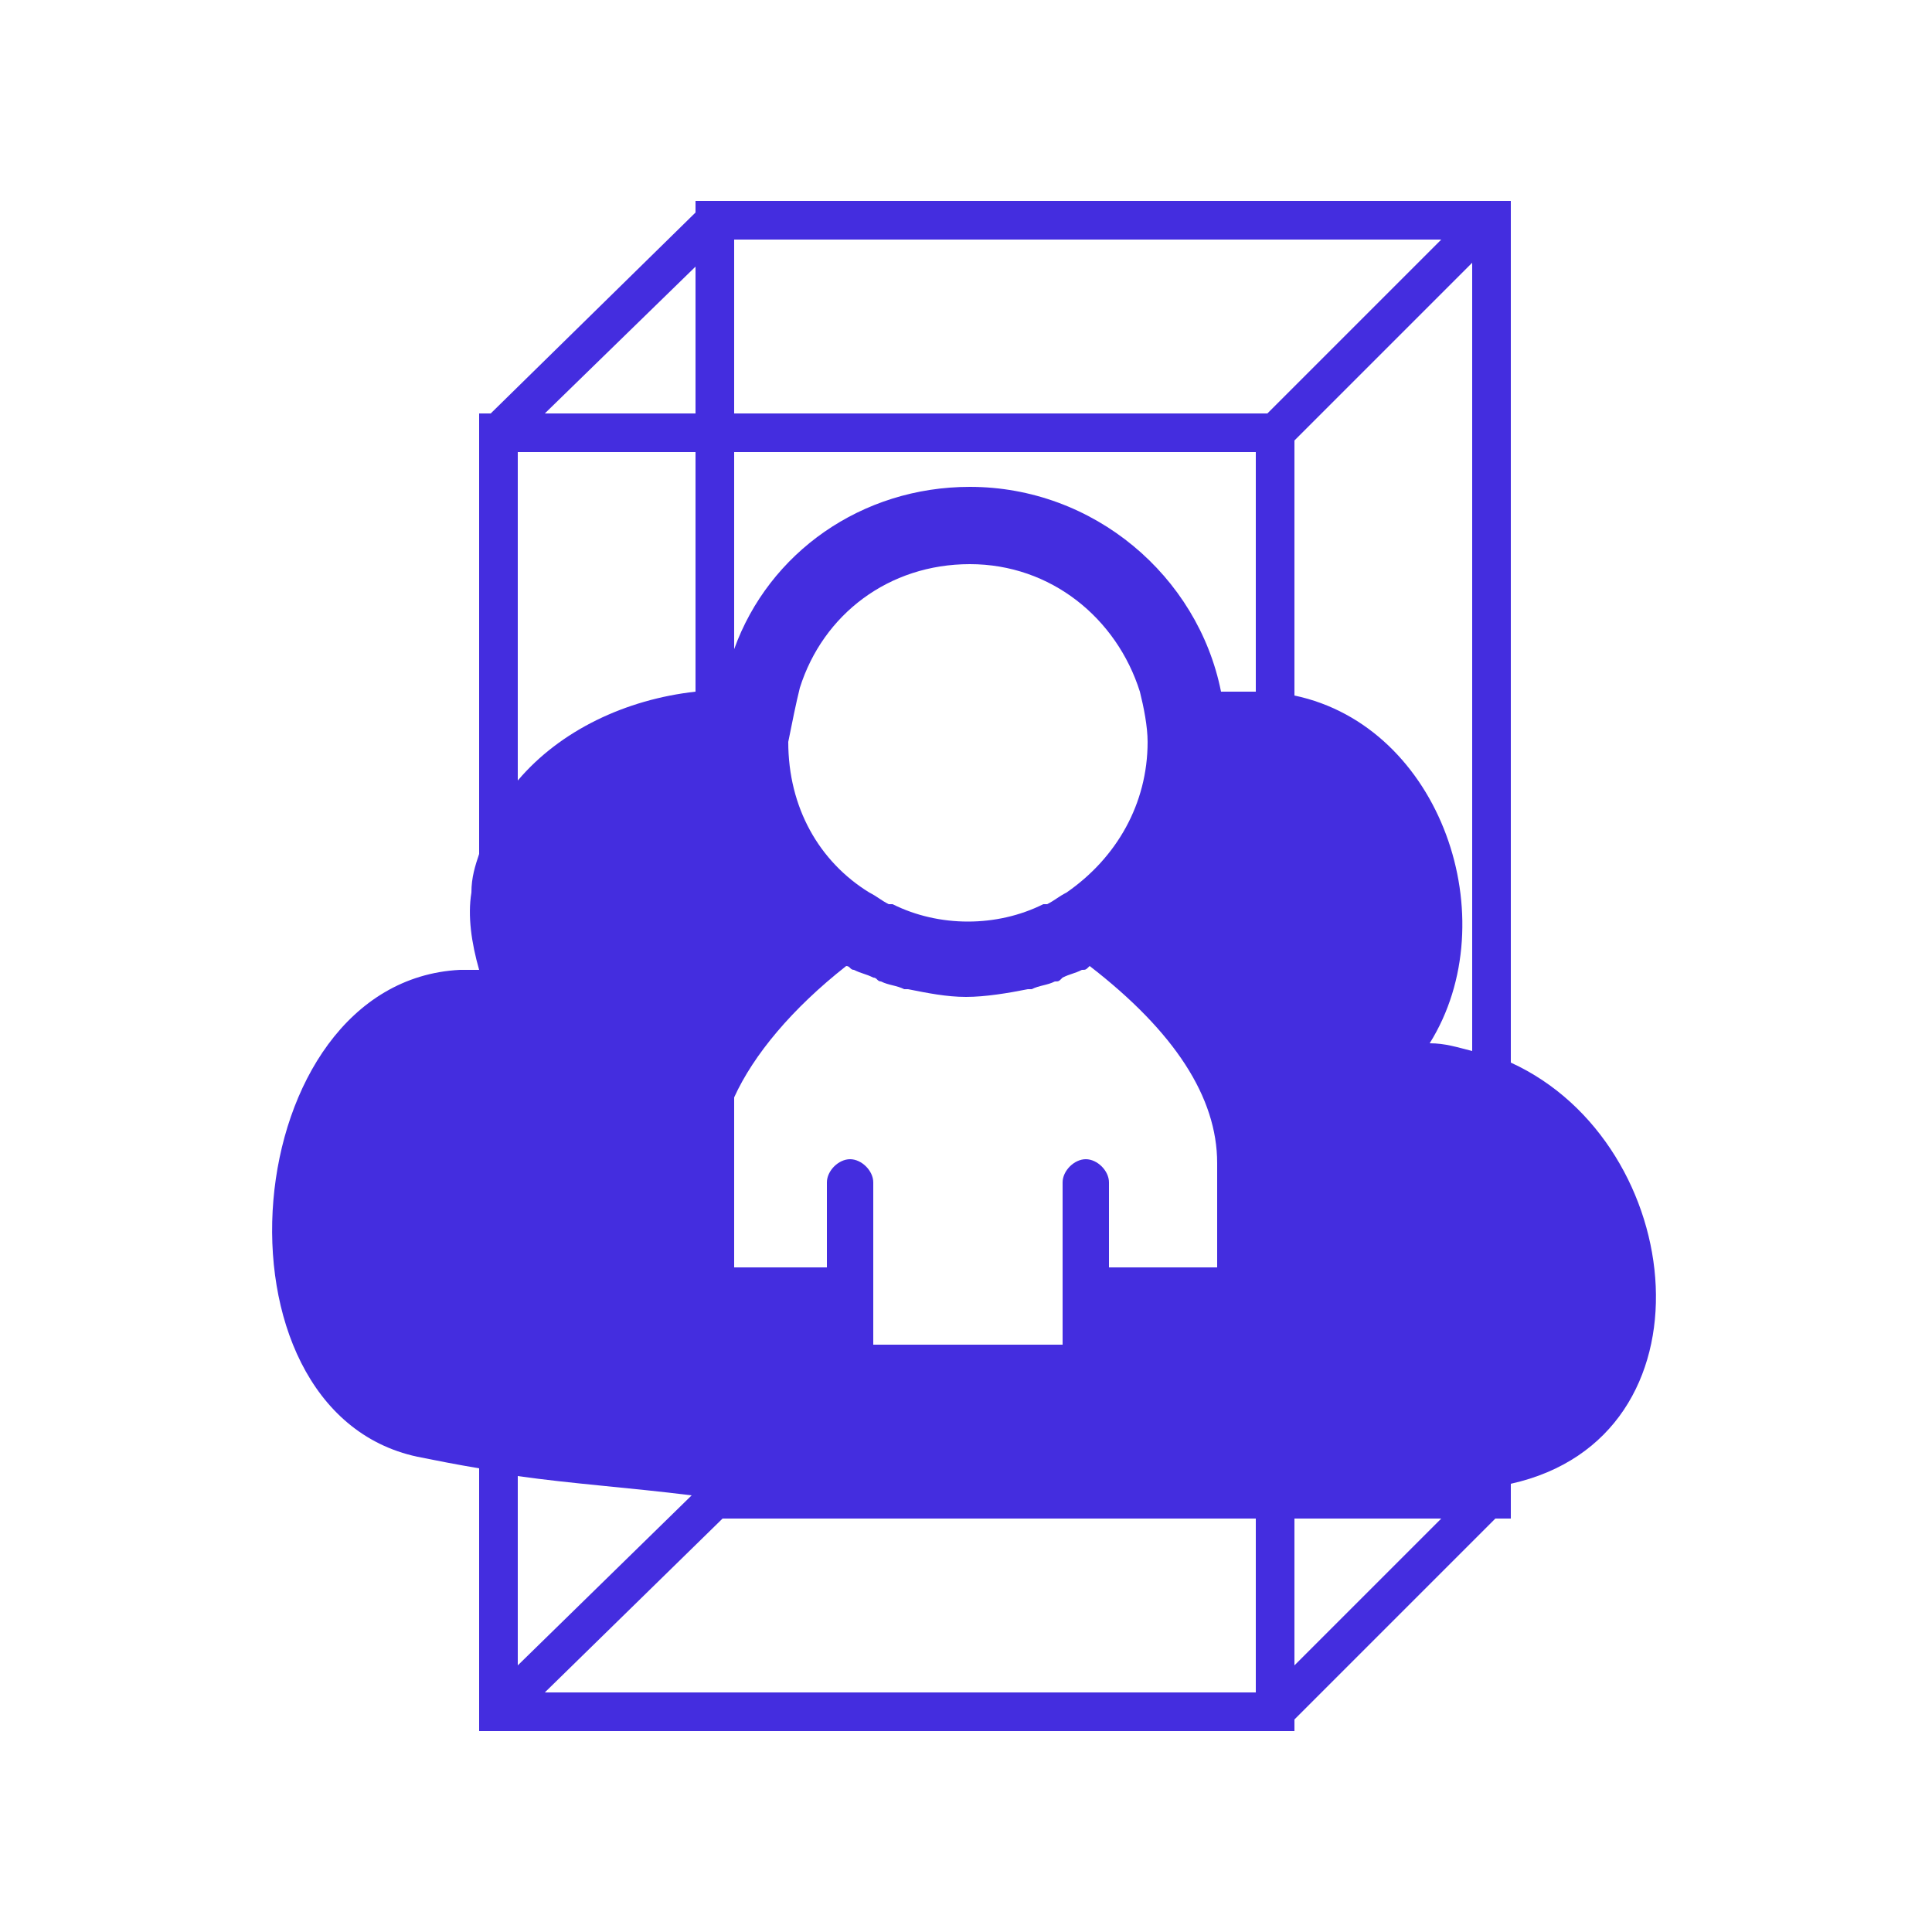 <?xml version="1.0" encoding="utf-8"?>
<!-- Generator: Adobe Illustrator 26.0.2, SVG Export Plug-In . SVG Version: 6.00 Build 0)  -->
<svg version="1.1" id="Ebene_1" xmlns="http://www.w3.org/2000/svg" xmlns:xlink="http://www.w3.org/1999/xlink" x="0px" y="0px"
	 viewBox="0 0 50 50" width="50px" height="50px" style="enable-background:new 0 0 50 50;" xml:space="preserve">
<style type="text/css">
	.st0{display:none;}
	.st1{fill:#442DDF;}
</style>
<g id="Ebene_1_00000019647280052793107790000007208687263372908168_" class="st0">
</g>
<path class="st1" d="M39.1,27.5V5.2H18v0.3l-5.3,5.2h-0.3v11.4c-0.1,0.3-0.2,0.6-0.2,1c-0.1,0.6,0,1.3,0.2,2v0c-0.2,0-0.3,0-0.5,0
	c-5.8,0.3-6.7,11.4-1.1,12.6c0.5,0.1,1,0.2,1.6,0.3v6.8h21.1v-0.3l5.2-5.2h0.4v-0.9C44.5,37.2,43.7,29.6,39.1,27.5z M19,28.4
	c0.5-1.1,1.5-2.3,2.9-3.4c0.1,0,0.1,0.1,0.2,0.1c0.2,0.1,0.3,0.1,0.5,0.2c0.1,0,0.1,0.1,0.2,0.1c0.2,0.1,0.4,0.1,0.6,0.2
	c0,0,0,0,0.1,0c0.5,0.1,1,0.2,1.5,0.2s1.1-0.1,1.6-0.2c0,0,0,0,0.1,0c0.2-0.1,0.4-0.1,0.6-0.2c0.1,0,0.1,0,0.2-0.1
	c0.2-0.1,0.3-0.1,0.5-0.2c0.1,0,0.1,0,0.2-0.1c2.2,1.7,3.3,3.4,3.3,5.1v2.7h-2.8v-2.2c0-0.3-0.3-0.6-0.6-0.6c-0.3,0-0.6,0.3-0.6,0.6
	v4.2h-4.9v-4.2c0-0.3-0.3-0.6-0.6-0.6s-0.6,0.3-0.6,0.6v2.2H19V28.4z M20.4,19.2c0.1-0.5,0.2-1,0.3-1.4c0.6-1.9,2.3-3.2,4.4-3.2
	c2.1,0,3.8,1.4,4.4,3.3c0.1,0.4,0.2,0.9,0.2,1.3c0,1.6-0.8,3-2.1,3.9c-0.2,0.1-0.3,0.2-0.5,0.3H27c-1.2,0.6-2.7,0.6-3.9,0H23
	c-0.2-0.1-0.3-0.2-0.5-0.3C21.2,22.3,20.4,20.9,20.4,19.2z M32.5,17.9c-0.3,0-0.6,0-0.9,0c-0.6-3-3.3-5.3-6.5-5.3
	c-2.8,0-5.2,1.7-6.1,4.2v-5.1h13.5V17.9z M37,27c2-3.2,0.3-8.2-3.5-9v-6.6l4.6-4.6v20.4C37.7,27.1,37.4,27,37,27z M37.3,6.2
	l-4.5,4.5H19V6.2H37.3z M18,6.9v3.8h-3.9L18,6.9z M13.4,11.7H18v6.2c-1.8,0.2-3.5,1-4.6,2.3V11.7z M17.9,38.7l-4.5,4.4v-4.9
	C14.8,38.4,16.3,38.5,17.9,38.7z M14.1,43.8l4.6-4.5h13.8v4.5H14.1z M33.5,43.1v-3.8h3.8L33.5,43.1z"/>
</svg>
